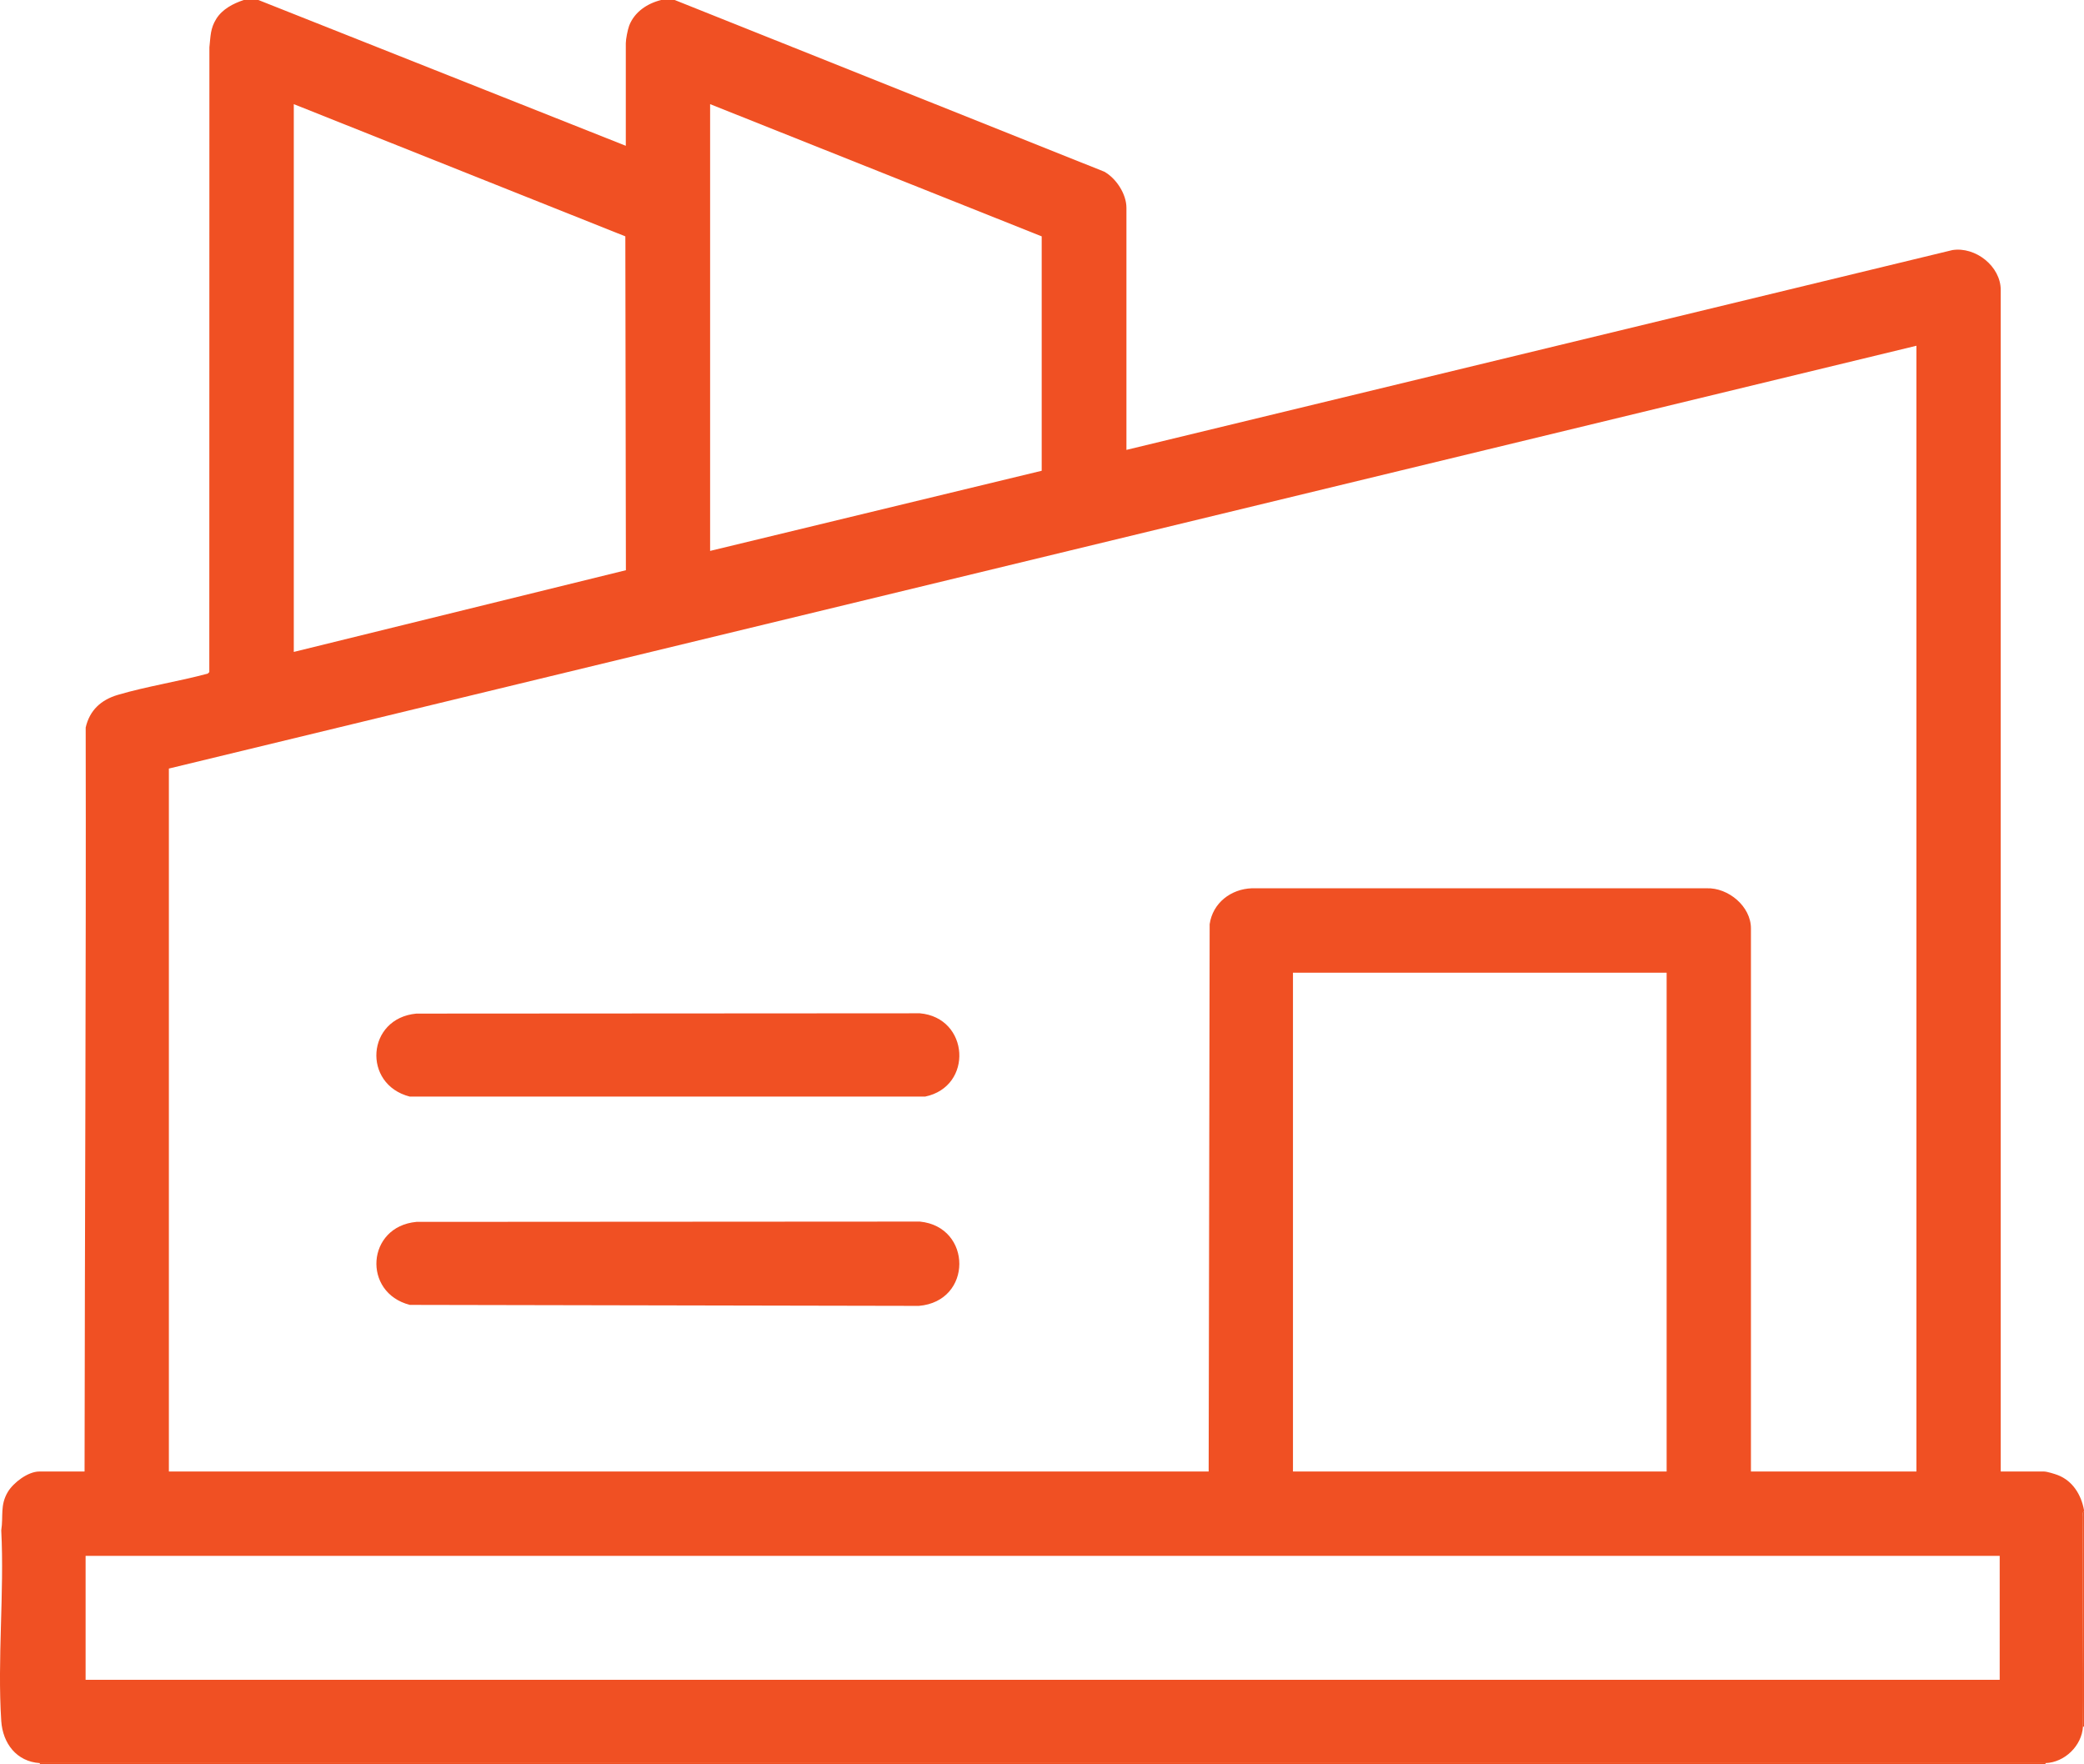 <svg xmlns="http://www.w3.org/2000/svg" id="Layer_2" data-name="Layer 2" width="480.3" height="406.56" viewBox="0 0 480.3 406.56"><defs><style>      .cls-1 {        fill: #f05023;      }    </style></defs><g id="Layer_1-2" data-name="Layer 1"><path class="cls-1" d="M59.55,0l84.68,33.6V9.96c0-.92.43-3.11.77-4.03,1.21-3.18,4.19-5.15,7.38-5.93h3.12l98.99,39.56c2.74,1.51,5.12,5.14,5.12,8.32v55.8l190.37-46.05c5.31-.83,11.13,3.73,11.13,9.21v272.28h9.96c.7,0,2.5.56,3.23.84,3.41,1.34,5.36,4.53,6,8.04v.24c-.4.25-.24.91-.24,1.32-.2,16.12.16,32.25,0,48.36-.26,4.4-4.21,8.25-8.64,8.4H9.18c-5.36-.34-8.55-4.55-8.89-9.71-.93-14.28.73-29.56,0-43.94.51-3.31-.31-5.77,1.5-8.82,1.3-2.18,4.67-4.73,7.27-4.73h10.43c.05-57.15.37-114.29.26-171.46.91-3.98,3.54-6.37,7.37-7.51,6.68-1.98,13.99-3.08,20.75-4.91l.37-.35.02-143.98c.28-2.52.19-4.34,1.59-6.57s3.86-3.52,6.34-4.34h3.36ZM67.71,24v126.24l76.54-18.83-.13-76.94-76.41-30.47ZM163.66,126.96l76.42-18.47v-54.02s-76.42-30.47-76.42-30.47v102.96ZM441.68,79.68L38.92,177.12v162h239.64l.23-126.13c.7-4.9,4.9-8.11,9.72-8.28h104.85c4.95-.16,10.18,4.15,10.18,9.25v125.16h38.14V79.68ZM384.11,224.16h-86.12v114.96h86.12v-114.96ZM460.87,358.56H19.73v28.56h441.14v-28.56Z"></path><rect class="cls-1" x="9.18" y="406.32" width="462.25" height=".24"></rect><path class="cls-1" d="M480.3,397.92h-.24c.15-16.11-.2-32.25,0-48.36,0-.41-.15-1.07.24-1.32v49.68Z"></path><path class="cls-1" d="M95.97,281.59l116.03-.07c12.11,1.19,12.23,18.39-.24,19.43l-117.3-.23c-11-2.81-10-18.06,1.52-19.13Z"></path><path class="cls-1" d="M95.97,233.59l116.03-.07c11.45,1.01,12.37,16.91,1.2,19.2h-118.75c-11-2.81-10-18.06,1.52-19.13Z"></path></g></svg>